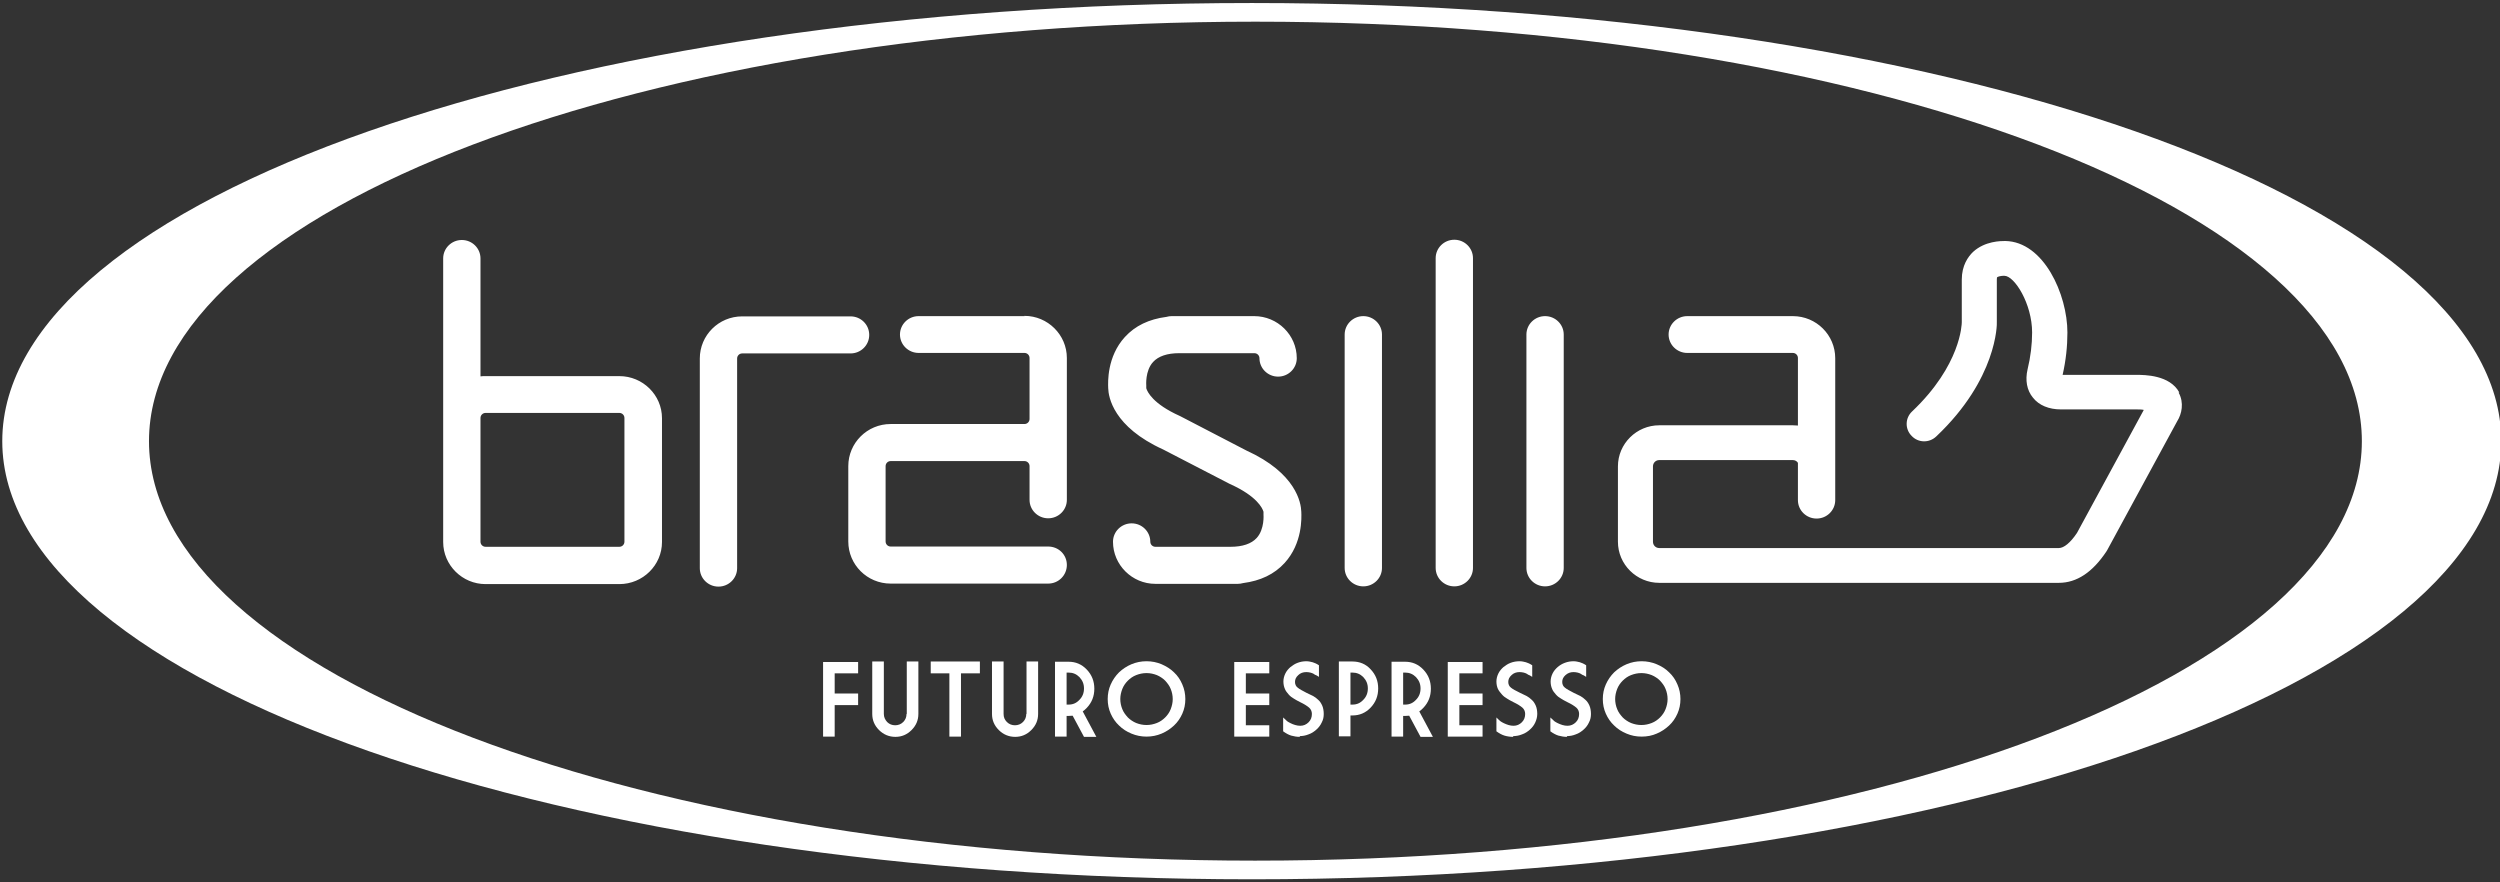 <?xml version="1.0" encoding="UTF-8"?>
<svg id="Vrstva_1" data-name="Vrstva 1" xmlns="http://www.w3.org/2000/svg" viewBox="0 0 99.17 35">
  <rect x="0" y="0" width="99.17" height="35" fill="#333333" stroke="none"/>
  <defs>
    <style>
      .cls-1 {
        fill: none;
      }

      .cls-1, .cls-2 {
        stroke-width: 0px;
      }

      .cls-2 {
        fill: #fff;
      }
    </style>
  </defs>
  <g>
    <path class="cls-2" d="M24.57,14.92h-5.31c-.07,0-.14,0-.2.01v-4.68c0-.4-.33-.73-.74-.73s-.74.33-.74.73v11.25c0,.92.76,1.67,1.68,1.67h5.31c.93,0,1.69-.75,1.69-1.67v-4.91c0-.92-.76-1.67-1.69-1.67M24.77,21.49c0,.11-.09.2-.2.2h-5.31c-.11,0-.2-.09-.2-.2v-4.91c0-.11.09-.2.2-.2h5.31c.11,0,.2.09.2.2v4.91ZM40.64,12.54h-4.2c-.41,0-.74.33-.74.73s.33.73.74.73h4.2c.11,0,.2.09.2.2v2.42c0,.11-.09.2-.2.2h-5.31c-.93,0-1.68.75-1.68,1.67v2.99c0,.92.75,1.67,1.68,1.67h6.25c.41,0,.74-.33.74-.74s-.33-.73-.74-.73h-6.25c-.11,0-.2-.09-.2-.2v-2.99c0-.11.09-.2.2-.2h5.31c.11,0,.2.09.2.2v1.34c0,.4.33.73.74.73s.74-.33.74-.73v-5.63c0-.92-.76-1.67-1.68-1.67M34.48,13.28c0-.4-.33-.73-.74-.73h-4.3c-.93,0-1.68.75-1.68,1.67v8.32c0,.4.33.73.74.73s.74-.33.74-.73v-8.32c0-.11.09-.2.2-.2h4.3c.41,0,.74-.33.74-.73M57.69,9.51c-.41,0-.74.33-.74.73v12.29c0,.4.33.73.74.73s.74-.33.74-.73v-12.29c0-.4-.33-.73-.74-.73M54.08,12.54c-.41,0-.74.33-.74.73v9.26c0,.4.33.73.74.73s.74-.33.74-.73v-9.26c0-.4-.33-.73-.74-.73M61.29,12.54c-.41,0-.74.33-.74.73v9.26c0,.4.33.73.74.73s.74-.33.74-.73v-9.26c0-.4-.33-.73-.74-.73M49.44,17.87l-2.6-1.35-.04-.02c-1.07-.48-1.29-.96-1.33-1.1v-.11s-.05-.58.27-.93c.21-.23.56-.35,1.04-.35h2.98c.11,0,.2.09.2.2,0,.4.33.73.74.73s.74-.33.74-.73c0-.92-.76-1.67-1.69-1.67h-3.27c-.07,0-.14.01-.21.03-.69.09-1.24.35-1.65.8-.71.78-.67,1.79-.66,2.03.01.35.2,1.53,2.18,2.43l2.61,1.35.04.02c1.07.48,1.29.96,1.33,1.1v.11s.05.58-.27.93c-.21.23-.56.35-1.04.35h-2.98c-.11,0-.2-.09-.2-.2,0-.4-.33-.73-.74-.73s-.74.33-.74.73c0,.92.76,1.67,1.68,1.67h3.27c.07,0,.14-.01.21-.03.69-.09,1.24-.35,1.65-.8.71-.78.67-1.79.66-2.03-.01-.35-.2-1.53-2.18-2.43M86.45,15.57c-.38-.7-1.38-.7-1.71-.7h-2.92c.13-.57.19-1.13.19-1.68,0-1.51-.94-3.61-2.47-3.63-.17,0-.8,0-1.27.43-.2.19-.45.54-.45,1.1v1.69c0,.07-.03,1.7-1.97,3.54-.28.26-.29.7-.02.97.26.28.7.29.98.02,2.41-2.28,2.41-4.45,2.4-4.54v-1.68c0-.07.01-.09.01-.09.03-.03.16-.06.25-.06.01,0,.03,0,.04,0,.4,0,1.1,1.11,1.1,2.25,0,.46-.06.97-.18,1.46-.1.43-.03.83.21,1.12.24.31.64.47,1.11.47h2.97c.13,0,.24,0,.32.02l-2.65,4.88c-.26.39-.52.6-.72.6h-15.85c-.14,0-.25-.11-.25-.25v-2.99c0-.14.11-.25.25-.25h5.3c.08,0,.16.04.2.11v1.48c0,.4.33.73.74.73s.74-.33.74-.73v-5.63c0-.92-.75-1.67-1.68-1.67h-4.19c-.41,0-.74.33-.74.73s.33.73.74.73h4.19c.11,0,.2.09.2.2v2.68c-.07,0-.13-.01-.2-.01h-5.3c-.9,0-1.64.73-1.64,1.63v2.99c0,.9.74,1.63,1.64,1.63h15.85c.71,0,1.34-.42,1.89-1.25.01-.02.02-.03.03-.05l2.78-5.12c.17-.27.28-.72.05-1.13"/>
    <path class="cls-2" d="M49.66.12C22.28.12.09,7.9.09,17.5s22.19,17.38,49.57,17.38,49.56-7.78,49.56-17.38S77.03.12,49.66.12M49.8,34.14c-24.24,0-43.89-7.45-43.89-16.64S25.56.86,49.8.86s43.89,7.45,43.89,16.64-19.65,16.64-43.89,16.64"/>
    <polygon class="cls-2" points="32.65 26.26 34.04 26.26 34.04 26.71 33.11 26.71 33.11 27.51 34.04 27.51 34.04 27.97 33.11 27.97 33.11 29.22 32.65 29.22 32.65 26.26"/>
    <path class="cls-2" d="M35.97,28.32v-2.08h.46v2.08c0,.25-.09.46-.27.64-.18.18-.39.27-.64.27s-.47-.09-.65-.27c-.18-.18-.27-.39-.27-.64v-2.08h.46v2.08c0,.13.05.23.13.32.09.09.2.13.32.13s.23-.04.32-.13c.09-.09.13-.2.13-.32"/>
    <polygon class="cls-2" points="36.92 26.24 38.87 26.24 38.87 26.71 38.12 26.71 38.12 29.22 37.66 29.22 37.66 26.71 36.92 26.71 36.92 26.24"/>
    <g>
      <path class="cls-2" d="M40.72,28.32v-2.08h.46v2.08c0,.25-.09.46-.27.64-.18.18-.39.27-.64.27s-.47-.09-.65-.27c-.18-.18-.27-.39-.27-.64v-2.08h.46v2.08c0,.13.04.23.13.32.09.09.2.13.32.13s.23-.04.32-.13c.09-.09.13-.2.13-.32"/>
      <path class="cls-2" d="M42.31,28.4v.82h-.46v-2.97h.54c.28,0,.52.1.72.31.2.21.3.46.3.76s-.1.55-.3.76c-.05.05-.1.1-.16.14l.54,1.01h-.49l-.45-.84c-.06,0-.11.01-.17.01-.03,0-.05,0-.08,0M42.31,26.7v1.25s.05,0,.08,0c.17,0,.31-.06.43-.19.12-.12.18-.27.18-.45s-.06-.32-.18-.45c-.12-.12-.26-.18-.43-.18-.03,0-.05,0-.08,0"/>
      <path class="cls-2" d="M47.02,27.73c0,.21-.04.4-.12.58-.08.18-.19.34-.33.47-.14.13-.3.24-.49.32-.19.08-.39.12-.6.12s-.41-.04-.6-.12c-.19-.08-.35-.18-.49-.32-.14-.13-.25-.29-.33-.47-.08-.18-.12-.37-.12-.58s.04-.4.12-.58c.08-.18.19-.34.33-.48.14-.13.3-.24.49-.32.19-.08.39-.12.6-.12s.41.04.6.12c.18.08.35.18.49.32.14.13.25.29.33.48.08.18.12.38.12.58M44.44,27.73c0,.14.03.28.08.4.05.13.13.23.22.33.09.09.21.17.33.22.13.05.26.08.41.08s.28-.03.41-.08c.13-.05.24-.13.33-.22.09-.09.17-.2.22-.33.05-.13.08-.26.08-.4s-.03-.28-.08-.4c-.05-.13-.13-.23-.22-.33-.09-.09-.21-.17-.33-.22-.13-.05-.26-.08-.41-.08s-.28.03-.41.08c-.13.05-.24.13-.33.22-.09.09-.17.2-.22.33-.05.13-.08.26-.08.4"/>
    </g>
    <polygon class="cls-2" points="48.96 26.26 50.35 26.26 50.35 26.71 49.42 26.71 49.42 27.51 50.35 27.51 50.35 27.97 49.42 27.97 49.42 28.77 50.35 28.77 50.35 29.22 48.96 29.22 48.96 26.26"/>
    <g>
      <path class="cls-2" d="M51.57,29.23c-.13,0-.24-.02-.35-.05-.1-.03-.21-.09-.32-.17v-.55c.07.07.13.12.16.15.04.03.08.05.14.08.05.03.12.05.18.07.07.02.13.03.2.03.13,0,.24-.05.33-.14.09-.09.13-.2.13-.33,0-.1-.04-.19-.11-.25-.07-.06-.19-.14-.36-.22-.1-.05-.19-.1-.25-.14-.07-.04-.14-.09-.2-.16s-.12-.14-.15-.22c-.04-.09-.06-.19-.06-.3,0-.11.03-.22.08-.32.05-.1.12-.18.2-.25.09-.07.18-.13.29-.17.11-.04.22-.06.34-.06.09,0,.17.02.25.04.07.02.16.06.25.12v.46c-.06-.04-.1-.06-.12-.07-.02,0-.05-.02-.09-.05-.04-.02-.08-.04-.13-.05-.05-.01-.1-.02-.16-.02-.13,0-.24.04-.32.12-.09.08-.13.17-.13.27,0,.1.04.18.11.23.07.06.19.12.34.2.11.05.2.1.27.13.07.04.14.09.2.15.07.06.12.14.16.23.04.09.06.21.06.33,0,.12-.02.23-.08.34-.05.11-.12.2-.21.28-.09.08-.19.15-.31.19-.12.05-.24.07-.36.07"/>
      <path class="cls-2" d="M53.57,28.39v.82h-.46v-2.97h.54c.28,0,.53.1.72.31.2.21.3.46.3.76s-.1.55-.3.76c-.2.21-.44.31-.72.31-.03,0-.05,0-.08,0M53.57,26.69v1.26s.05,0,.08,0c.17,0,.31-.06.43-.19.12-.12.18-.27.18-.45s-.06-.32-.18-.45c-.12-.12-.26-.18-.43-.18h-.08Z"/>
      <path class="cls-2" d="M55.66,28.4v.82h-.46v-2.97h.54c.28,0,.52.1.72.31.2.21.3.46.3.76s-.1.55-.3.76c-.05.05-.1.1-.16.14l.54,1.01h-.49l-.45-.84c-.06,0-.11.01-.17.01-.03,0-.05,0-.08,0M55.66,26.7v1.25s.05,0,.08,0c.17,0,.31-.06.43-.19.12-.12.18-.27.18-.45s-.06-.32-.18-.45c-.12-.12-.26-.18-.43-.18-.03,0-.05,0-.08,0"/>
    </g>
    <polygon class="cls-2" points="57.43 26.26 58.81 26.26 58.81 26.71 57.89 26.71 57.89 27.51 58.81 27.51 58.81 27.97 57.89 27.97 57.89 28.77 58.81 28.77 58.81 29.22 57.43 29.22 57.43 26.26"/>
    <g>
      <path class="cls-2" d="M60.03,29.23c-.13,0-.25-.02-.35-.05-.1-.03-.21-.09-.32-.17v-.55c.07.07.12.12.16.15.04.03.08.05.14.08.06.03.12.05.18.07.07.02.13.03.2.03.13,0,.24-.05.33-.14.09-.09.13-.2.13-.33,0-.1-.04-.19-.11-.25s-.19-.14-.36-.22c-.1-.05-.19-.1-.25-.14-.07-.04-.14-.09-.2-.16s-.12-.14-.16-.22c-.04-.09-.06-.19-.06-.3,0-.11.03-.22.08-.32.05-.1.12-.18.2-.25.09-.07.18-.13.29-.17.11-.04.22-.06.35-.06.09,0,.17.02.25.04.07.02.16.06.25.12v.46c-.06-.04-.1-.06-.12-.07-.02,0-.05-.02-.09-.05-.04-.02-.08-.04-.13-.05-.05-.01-.1-.02-.16-.02-.13,0-.24.04-.32.12-.09.08-.13.17-.13.27,0,.1.04.18.11.23.07.06.19.12.35.2.11.05.2.1.27.13.07.04.14.09.2.15.07.06.12.14.16.23.04.09.06.21.06.33,0,.12-.03.23-.08.34-.05.11-.12.2-.21.28-.09.08-.19.15-.31.19-.12.05-.24.07-.36.07"/>
      <path class="cls-2" d="M62.17,29.23c-.13,0-.24-.02-.35-.05-.1-.03-.21-.09-.32-.17v-.55c.07.07.13.12.16.15.04.03.08.05.14.08.06.03.12.05.18.07.07.02.13.03.2.03.13,0,.24-.05.33-.14.09-.09.13-.2.13-.33,0-.1-.04-.19-.11-.25-.07-.06-.19-.14-.36-.22-.1-.05-.19-.1-.25-.14-.07-.04-.14-.09-.2-.16s-.12-.14-.15-.22c-.04-.09-.06-.19-.06-.3,0-.11.03-.22.08-.32.05-.1.12-.18.2-.25.08-.07.18-.13.29-.17.11-.04.22-.06.34-.06.09,0,.17.02.25.04.07.02.16.06.25.12v.46c-.06-.04-.1-.06-.12-.07-.02,0-.05-.02-.09-.05-.04-.02-.08-.04-.13-.05-.05-.01-.1-.02-.16-.02-.13,0-.23.04-.32.12-.09.08-.13.17-.13.27,0,.1.04.18.11.23.07.06.19.12.34.2.11.05.2.1.27.13.07.04.14.09.2.15.07.06.12.14.16.23.04.09.06.21.06.33,0,.12-.02.23-.08.34-.05.11-.12.2-.21.28-.09.08-.19.15-.31.19-.12.05-.24.07-.36.07"/>
      <path class="cls-2" d="M66.66,27.73c0,.21-.04.4-.12.58-.08.18-.19.34-.33.47-.14.13-.3.24-.49.32-.18.08-.38.12-.6.12s-.41-.04-.6-.12c-.19-.08-.35-.18-.49-.32-.14-.13-.25-.29-.33-.47-.08-.18-.12-.37-.12-.58s.04-.4.12-.58c.08-.18.19-.34.33-.48.14-.13.3-.24.49-.32.19-.08.39-.12.6-.12s.41.04.6.12c.19.08.35.18.49.32.14.13.25.29.33.48.08.18.12.38.12.58M64.07,27.73c0,.14.03.28.08.4.05.13.13.23.22.33.09.09.21.17.33.22.13.05.26.08.41.08s.28-.03.41-.08c.13-.05.24-.13.33-.22.09-.09.17-.2.22-.33.05-.13.08-.26.08-.4s-.03-.28-.08-.4c-.05-.13-.13-.23-.22-.33-.09-.09-.21-.17-.33-.22-.13-.05-.26-.08-.41-.08s-.28.03-.41.08c-.13.05-.24.13-.33.22-.09.09-.17.2-.22.33-.05.13-.08.26-.08.4"/>
    </g>
  </g>
  <rect class="cls-1" x=".1" width="99.13" height="35"/>
</svg>